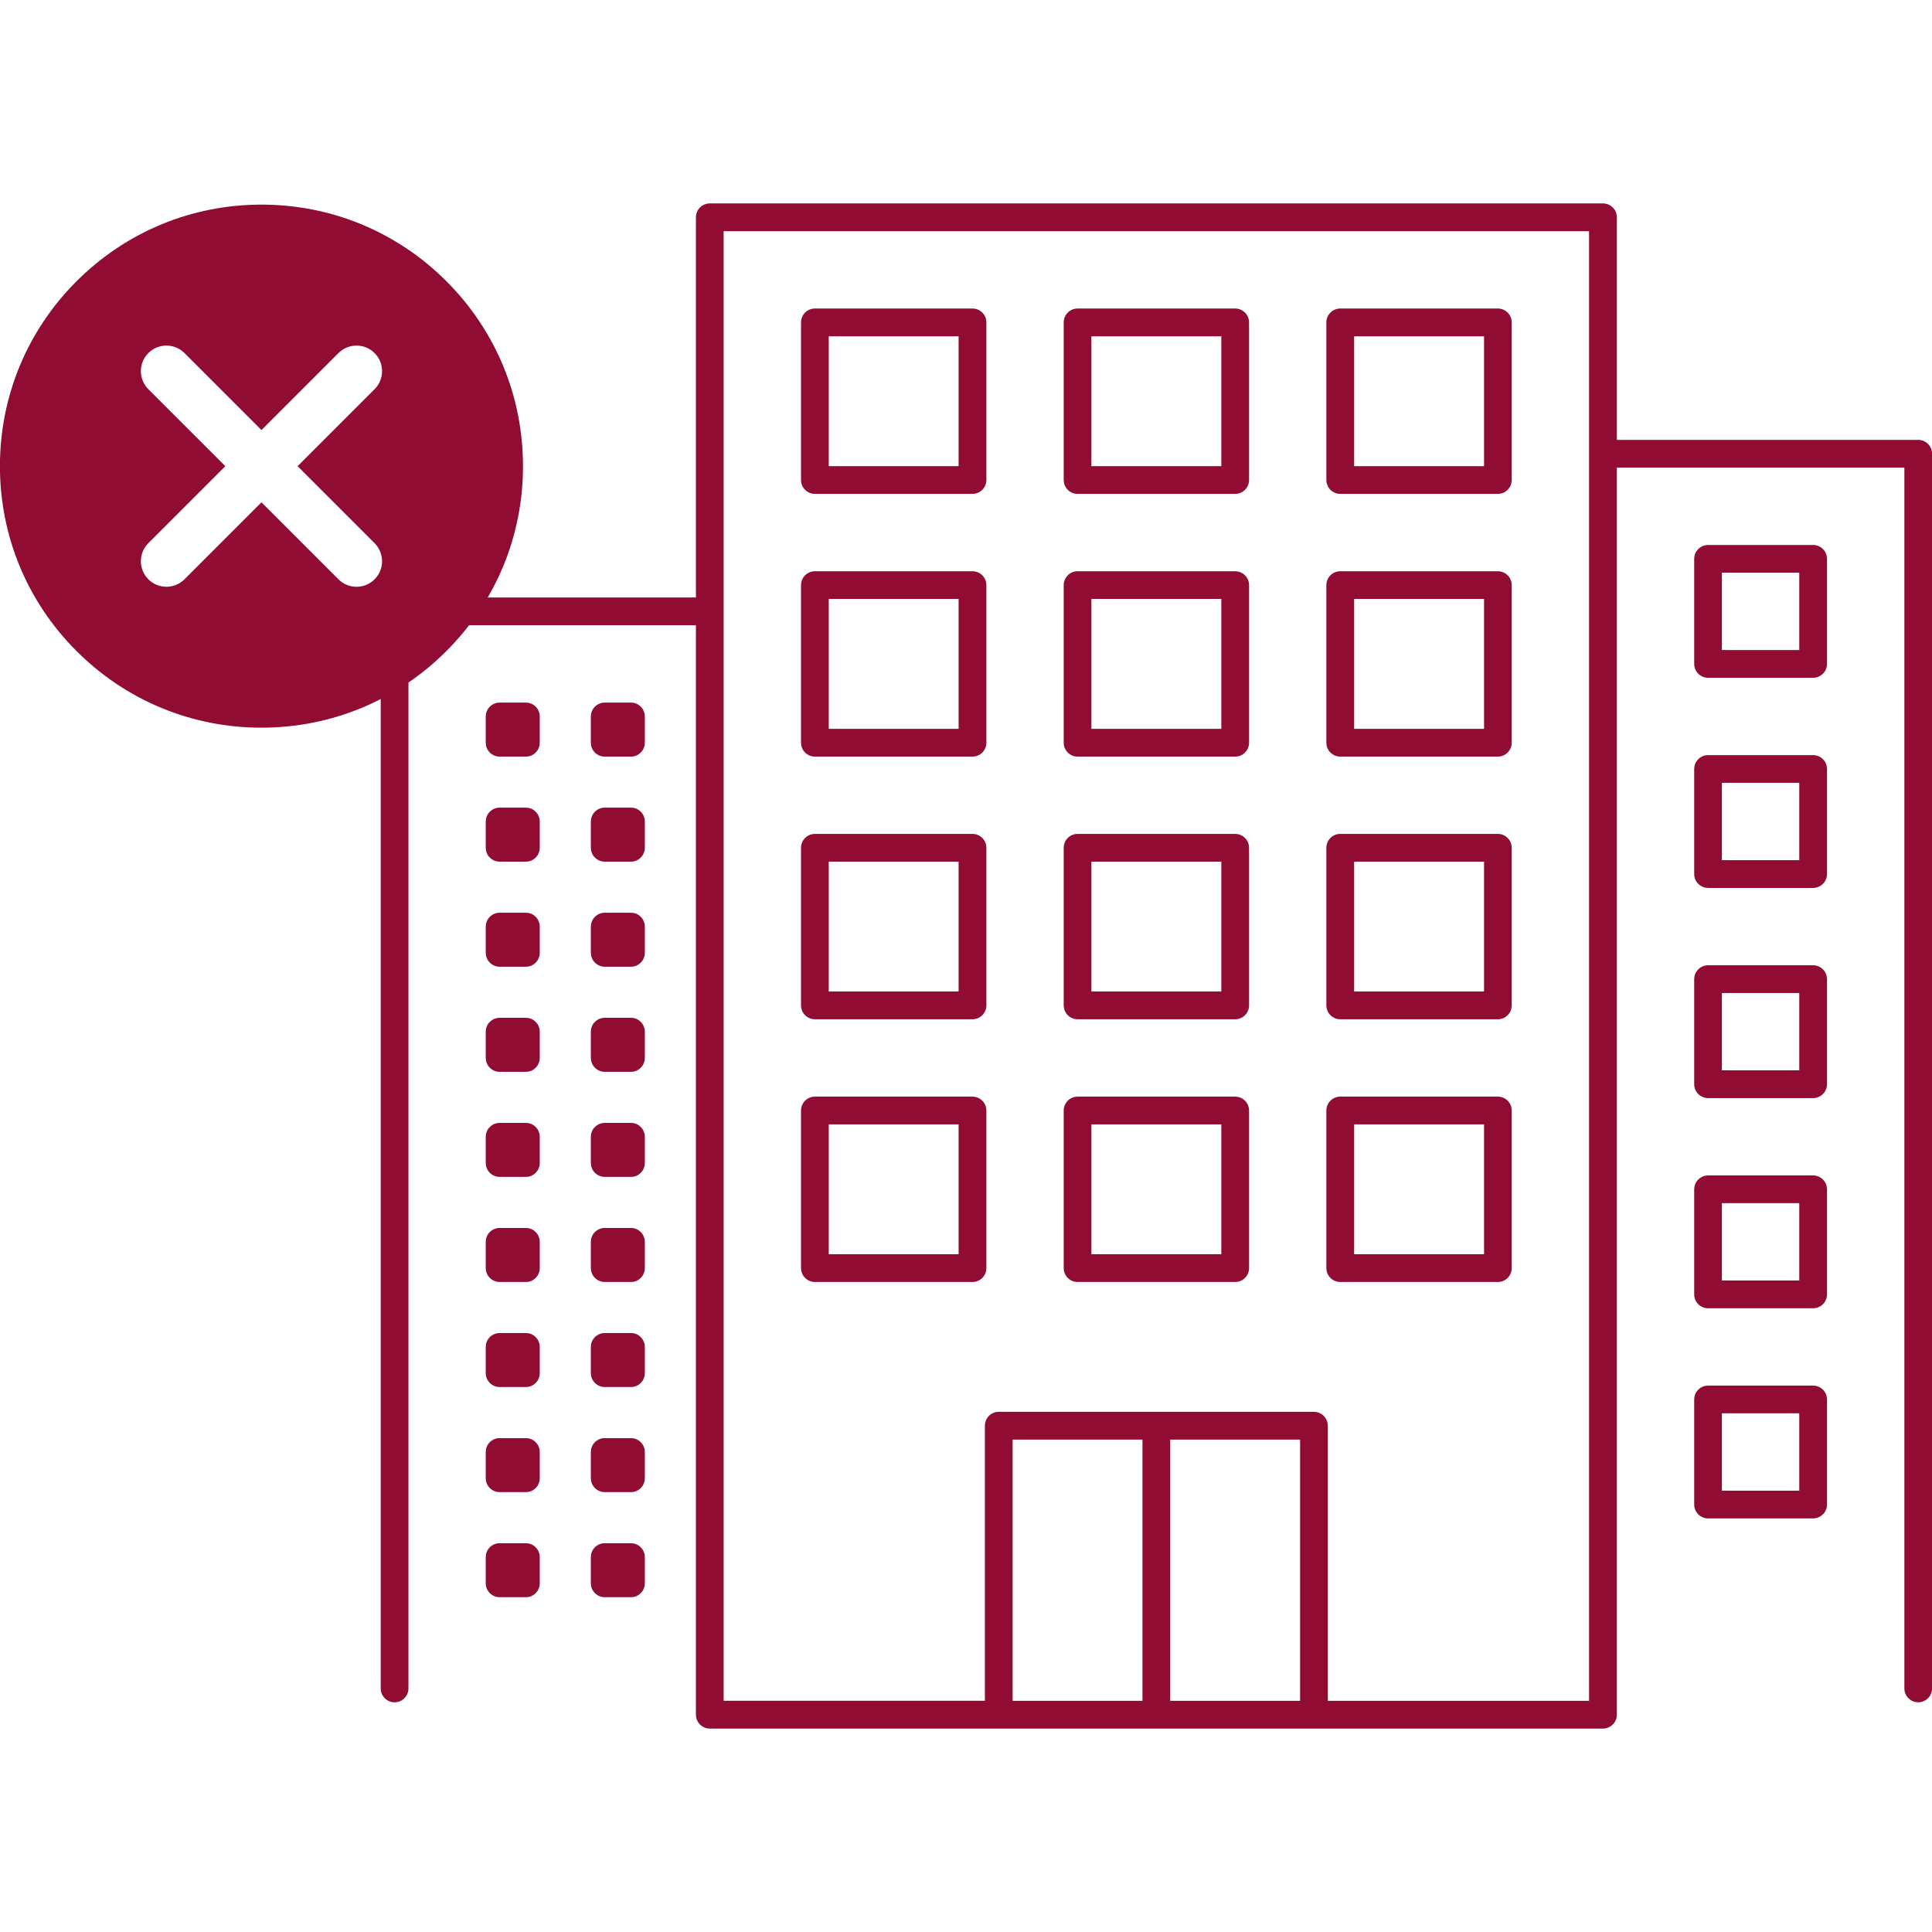 <?xml version="1.0" encoding="utf-8"?>
<!-- Generator: Adobe Illustrator 18.0.0, SVG Export Plug-In . SVG Version: 6.00 Build 0)  -->
<!DOCTYPE svg PUBLIC "-//W3C//DTD SVG 1.1//EN" "http://www.w3.org/Graphics/SVG/1.1/DTD/svg11.dtd">
<svg version="1.1" id="Layer_1" xmlns="http://www.w3.org/2000/svg" xmlns:xlink="http://www.w3.org/1999/xlink" x="0px" y="0px"
	 viewBox="0 0 56.69 56.69" enable-background="new 0 0 56.69 56.69" xml:space="preserve">
<g>
	<path fill="#900C33" d="M20.827,50.721c-0.224,0-0.407-0.183-0.407-0.407V18.346h-8.435v31.197c0,0.224-0.183,0.407-0.407,0.407
		s-0.407-0.183-0.407-0.407V17.939c0-0.224,0.183-0.407,0.407-0.407h8.842V6.376c0-0.224,0.183-0.407,0.407-0.407h26.209
		c0.224,0,0.407,0.183,0.407,0.407v6.531h8.842c0.224,0,0.407,0.183,0.407,0.407v36.229c0,0.224-0.183,0.407-0.407,0.407
		c-0.223,0-0.406-0.183-0.406-0.407V13.721h-8.436v36.593c0,0.224-0.183,0.407-0.407,0.407H20.827z M38.555,41.427
		c0.224,0,0.407,0.183,0.407,0.407v8.073h7.665V6.783H21.234v43.123h7.665v-8.073c0-0.224,0.183-0.407,0.407-0.407H38.555z
		 M34.338,49.907h3.81v-7.665h-3.81V49.907z M29.713,49.907h3.81v-7.665h-3.81V49.907z M17.744,46.866
		c-0.224,0-0.407-0.183-0.407-0.406v-0.771c0-0.224,0.183-0.407,0.407-0.407h0.771c0.223,0,0.406,0.183,0.406,0.407v0.771
		c0,0.223-0.183,0.406-0.406,0.406H17.744z M14.66,46.866c-0.224,0-0.407-0.183-0.407-0.406v-0.771c0-0.224,0.183-0.407,0.407-0.407
		h0.771c0.224,0,0.407,0.183,0.407,0.407v0.771c0,0.223-0.183,0.406-0.407,0.406H14.66z M50.118,44.554
		c-0.223,0-0.406-0.183-0.406-0.407v-3.084c0-0.223,0.183-0.406,0.406-0.406h3.084c0.224,0,0.407,0.183,0.407,0.406v3.084
		c0,0.224-0.183,0.407-0.407,0.407H50.118z M50.525,43.74h2.27v-2.27h-2.27V43.74z M17.744,43.783c-0.224,0-0.407-0.183-0.407-0.407
		v-0.771c0-0.224,0.183-0.407,0.407-0.407h0.771c0.223,0,0.406,0.183,0.406,0.407v0.771c0,0.224-0.183,0.407-0.406,0.407H17.744z
		 M14.66,43.783c-0.224,0-0.407-0.183-0.407-0.407v-0.771c0-0.224,0.183-0.407,0.407-0.407h0.771c0.224,0,0.407,0.183,0.407,0.407
		v0.771c0,0.224-0.183,0.407-0.407,0.407H14.66z M17.744,40.699c-0.224,0-0.407-0.183-0.407-0.406v-0.771
		c0-0.224,0.183-0.407,0.407-0.407h0.771c0.223,0,0.406,0.183,0.406,0.407v0.771c0,0.223-0.183,0.406-0.406,0.406H17.744z
		 M14.66,40.699c-0.224,0-0.407-0.183-0.407-0.406v-0.771c0-0.224,0.183-0.407,0.407-0.407h0.771c0.224,0,0.407,0.183,0.407,0.407
		v0.771c0,0.223-0.183,0.406-0.407,0.406H14.66z M50.118,38.388c-0.223,0-0.406-0.183-0.406-0.407v-3.084
		c0-0.223,0.183-0.406,0.406-0.406h3.084c0.224,0,0.407,0.183,0.407,0.406v3.084c0,0.224-0.183,0.407-0.407,0.407H50.118z
		 M50.525,37.573h2.27v-2.27h-2.27V37.573z M39.326,37.617c-0.224,0-0.407-0.183-0.407-0.407v-4.625
		c0-0.224,0.183-0.407,0.407-0.407h4.625c0.224,0,0.407,0.183,0.407,0.407v4.625c0,0.224-0.183,0.407-0.407,0.407H39.326z
		 M39.734,36.802h3.812v-3.81h-3.812V36.802z M31.618,37.617c-0.223,0-0.406-0.183-0.406-0.407v-4.625
		c0-0.224,0.183-0.407,0.406-0.407h4.626c0.224,0,0.407,0.183,0.407,0.407v4.625c0,0.224-0.183,0.407-0.407,0.407H31.618z
		 M32.025,36.802h3.812v-3.81h-3.812V36.802z M23.911,37.617c-0.224,0-0.407-0.183-0.407-0.407v-4.625
		c0-0.224,0.183-0.407,0.407-0.407h4.625c0.224,0,0.407,0.183,0.407,0.407v4.625c0,0.224-0.183,0.407-0.407,0.407H23.911z
		 M24.318,36.802h3.81v-3.81h-3.81V36.802z M17.744,37.617c-0.224,0-0.407-0.183-0.407-0.407v-0.771
		c0-0.224,0.183-0.407,0.407-0.407h0.771c0.223,0,0.406,0.183,0.406,0.407v0.771c0,0.224-0.183,0.407-0.406,0.407H17.744z
		 M14.66,37.617c-0.224,0-0.407-0.183-0.407-0.407v-0.771c0-0.224,0.183-0.407,0.407-0.407h0.771c0.224,0,0.407,0.183,0.407,0.407
		v0.771c0,0.224-0.183,0.407-0.407,0.407H14.66z M17.744,34.533c-0.224,0-0.407-0.183-0.407-0.406v-0.771
		c0-0.224,0.183-0.407,0.407-0.407h0.771c0.223,0,0.406,0.183,0.406,0.407v0.771c0,0.223-0.183,0.406-0.406,0.406H17.744z
		 M14.66,34.533c-0.224,0-0.407-0.183-0.407-0.406v-0.771c0-0.224,0.183-0.407,0.407-0.407h0.771c0.224,0,0.407,0.183,0.407,0.407
		v0.771c0,0.223-0.183,0.406-0.407,0.406H14.66z M50.118,32.221c-0.223,0-0.406-0.183-0.406-0.407V28.73
		c0-0.223,0.183-0.406,0.406-0.406h3.084c0.224,0,0.407,0.183,0.407,0.406v3.084c0,0.224-0.183,0.407-0.407,0.407H50.118z
		 M50.525,31.407h2.27v-2.27h-2.27V31.407z M17.744,31.45c-0.224,0-0.407-0.183-0.407-0.407v-0.771c0-0.224,0.183-0.407,0.407-0.407
		h0.771c0.223,0,0.406,0.183,0.406,0.407v0.771c0,0.224-0.183,0.407-0.406,0.407H17.744z M14.66,31.45
		c-0.224,0-0.407-0.183-0.407-0.407v-0.771c0-0.224,0.183-0.407,0.407-0.407h0.771c0.224,0,0.407,0.183,0.407,0.407v0.771
		c0,0.224-0.183,0.407-0.407,0.407H14.66z M39.326,29.908c-0.224,0-0.407-0.183-0.407-0.407v-4.625c0-0.224,0.183-0.407,0.407-0.407
		h4.625c0.224,0,0.407,0.183,0.407,0.407v4.625c0,0.224-0.183,0.407-0.407,0.407H39.326z M39.734,29.094h3.812v-3.81h-3.812V29.094z
		 M31.618,29.908c-0.223,0-0.406-0.183-0.406-0.407v-4.625c0-0.224,0.183-0.407,0.406-0.407h4.626c0.224,0,0.407,0.183,0.407,0.407
		v4.625c0,0.224-0.183,0.407-0.407,0.407H31.618z M32.025,29.094h3.812v-3.81h-3.812V29.094z M23.911,29.908
		c-0.224,0-0.407-0.183-0.407-0.407v-4.625c0-0.224,0.183-0.407,0.407-0.407h4.625c0.224,0,0.407,0.183,0.407,0.407v4.625
		c0,0.224-0.183,0.407-0.407,0.407H23.911z M24.318,29.094h3.81v-3.81h-3.81V29.094z M17.744,28.366
		c-0.224,0-0.407-0.183-0.407-0.406v-0.771c0-0.224,0.183-0.407,0.407-0.407h0.771c0.223,0,0.406,0.183,0.406,0.407v0.771
		c0,0.223-0.183,0.406-0.406,0.406H17.744z M14.66,28.366c-0.224,0-0.407-0.183-0.407-0.406v-0.771c0-0.224,0.183-0.407,0.407-0.407
		h0.771c0.224,0,0.407,0.183,0.407,0.407v0.771c0,0.223-0.183,0.406-0.407,0.406H14.66z M50.118,26.054
		c-0.223,0-0.406-0.183-0.406-0.407v-3.083c0-0.224,0.183-0.407,0.406-0.407h3.084c0.224,0,0.407,0.183,0.407,0.407v3.083
		c0,0.224-0.183,0.407-0.407,0.407H50.118z M50.525,25.24h2.27v-2.27h-2.27V25.24z M17.744,25.283c-0.224,0-0.407-0.183-0.407-0.407
		v-0.771c0-0.224,0.183-0.407,0.407-0.407h0.771c0.223,0,0.406,0.183,0.406,0.407v0.771c0,0.224-0.183,0.407-0.406,0.407H17.744z
		 M14.66,25.283c-0.224,0-0.407-0.183-0.407-0.407v-0.771c0-0.224,0.183-0.407,0.407-0.407h0.771c0.224,0,0.407,0.183,0.407,0.407
		v0.771c0,0.224-0.183,0.407-0.407,0.407H14.66z M39.326,22.201c-0.224,0-0.407-0.183-0.407-0.407v-4.626
		c0-0.223,0.183-0.406,0.407-0.406h4.625c0.224,0,0.407,0.183,0.407,0.406v4.626c0,0.224-0.183,0.407-0.407,0.407H39.326z
		 M39.734,21.386h3.812v-3.812h-3.812V21.386z M31.618,22.201c-0.223,0-0.406-0.183-0.406-0.407v-4.626
		c0-0.223,0.183-0.406,0.406-0.406h4.626c0.224,0,0.407,0.183,0.407,0.406v4.626c0,0.224-0.183,0.407-0.407,0.407H31.618z
		 M32.025,21.386h3.812v-3.812h-3.812V21.386z M23.911,22.201c-0.224,0-0.407-0.183-0.407-0.407v-4.626
		c0-0.223,0.183-0.406,0.407-0.406h4.625c0.224,0,0.407,0.183,0.407,0.406v4.626c0,0.224-0.183,0.407-0.407,0.407H23.911z
		 M24.318,21.386h3.81v-3.812h-3.81V21.386z M17.744,22.201c-0.224,0-0.407-0.183-0.407-0.407v-0.771
		c0-0.224,0.183-0.407,0.407-0.407h0.771c0.223,0,0.406,0.183,0.406,0.407v0.771c0,0.224-0.183,0.407-0.406,0.407H17.744z
		 M14.66,22.201c-0.224,0-0.407-0.183-0.407-0.407v-0.771c0-0.224,0.183-0.407,0.407-0.407h0.771c0.224,0,0.407,0.183,0.407,0.407
		v0.771c0,0.224-0.183,0.407-0.407,0.407H14.66z M50.118,19.888c-0.223,0-0.406-0.183-0.406-0.407v-3.083
		c0-0.224,0.183-0.407,0.406-0.407h3.084c0.224,0,0.407,0.183,0.407,0.407v3.083c0,0.224-0.183,0.407-0.407,0.407H50.118z
		 M50.525,19.073h2.27v-2.27h-2.27V19.073z M39.326,14.492c-0.224,0-0.407-0.183-0.407-0.407V9.46c0-0.224,0.183-0.407,0.407-0.407
		h4.625c0.224,0,0.407,0.183,0.407,0.407v4.625c0,0.224-0.183,0.407-0.407,0.407H39.326z M39.734,13.678h3.812v-3.81h-3.812V13.678z
		 M31.618,14.492c-0.223,0-0.406-0.183-0.406-0.407V9.46c0-0.224,0.183-0.407,0.406-0.407h4.626c0.224,0,0.407,0.183,0.407,0.407
		v4.625c0,0.224-0.183,0.407-0.407,0.407H31.618z M32.025,13.678h3.812v-3.81h-3.812V13.678z M23.911,14.492
		c-0.224,0-0.407-0.183-0.407-0.407V9.46c0-0.224,0.183-0.407,0.407-0.407h4.625c0.224,0,0.407,0.183,0.407,0.407v4.625
		c0,0.224-0.183,0.407-0.407,0.407H23.911z M24.318,13.678h3.81v-3.81h-3.81V13.678z"/>
	<g>
		<path fill="#900C33" d="M13.099,8.252c-1.449-1.449-3.376-2.248-5.426-2.248S3.696,6.803,2.246,8.252
			c-1.449,1.449-2.248,3.376-2.248,5.426c0,2.05,0.798,3.977,2.248,5.426c1.449,1.449,3.376,2.248,5.426,2.248
			s3.977-0.798,5.426-2.248c1.449-1.449,2.248-3.376,2.248-5.426C15.346,11.629,14.548,9.702,13.099,8.252L13.099,8.252z
			 M10.991,15.938c0.293,0.293,0.293,0.767,0,1.06c-0.146,0.146-0.338,0.22-0.53,0.22c-0.192,0-0.384-0.073-0.53-0.22l-2.259-2.259
			l-2.259,2.259c-0.146,0.146-0.338,0.219-0.53,0.219c-0.192,0-0.384-0.073-0.53-0.219c-0.293-0.293-0.293-0.767,0-1.06l2.259-2.259
			l-2.259-2.259c-0.293-0.293-0.293-0.767,0-1.06c0.293-0.293,0.767-0.293,1.06,0l2.259,2.259l2.259-2.259
			c0.293-0.293,0.767-0.293,1.06,0c0.293,0.293,0.293,0.767,0,1.06l-2.259,2.259L10.991,15.938z M10.991,15.938"/>
	</g>
</g>
</svg>
